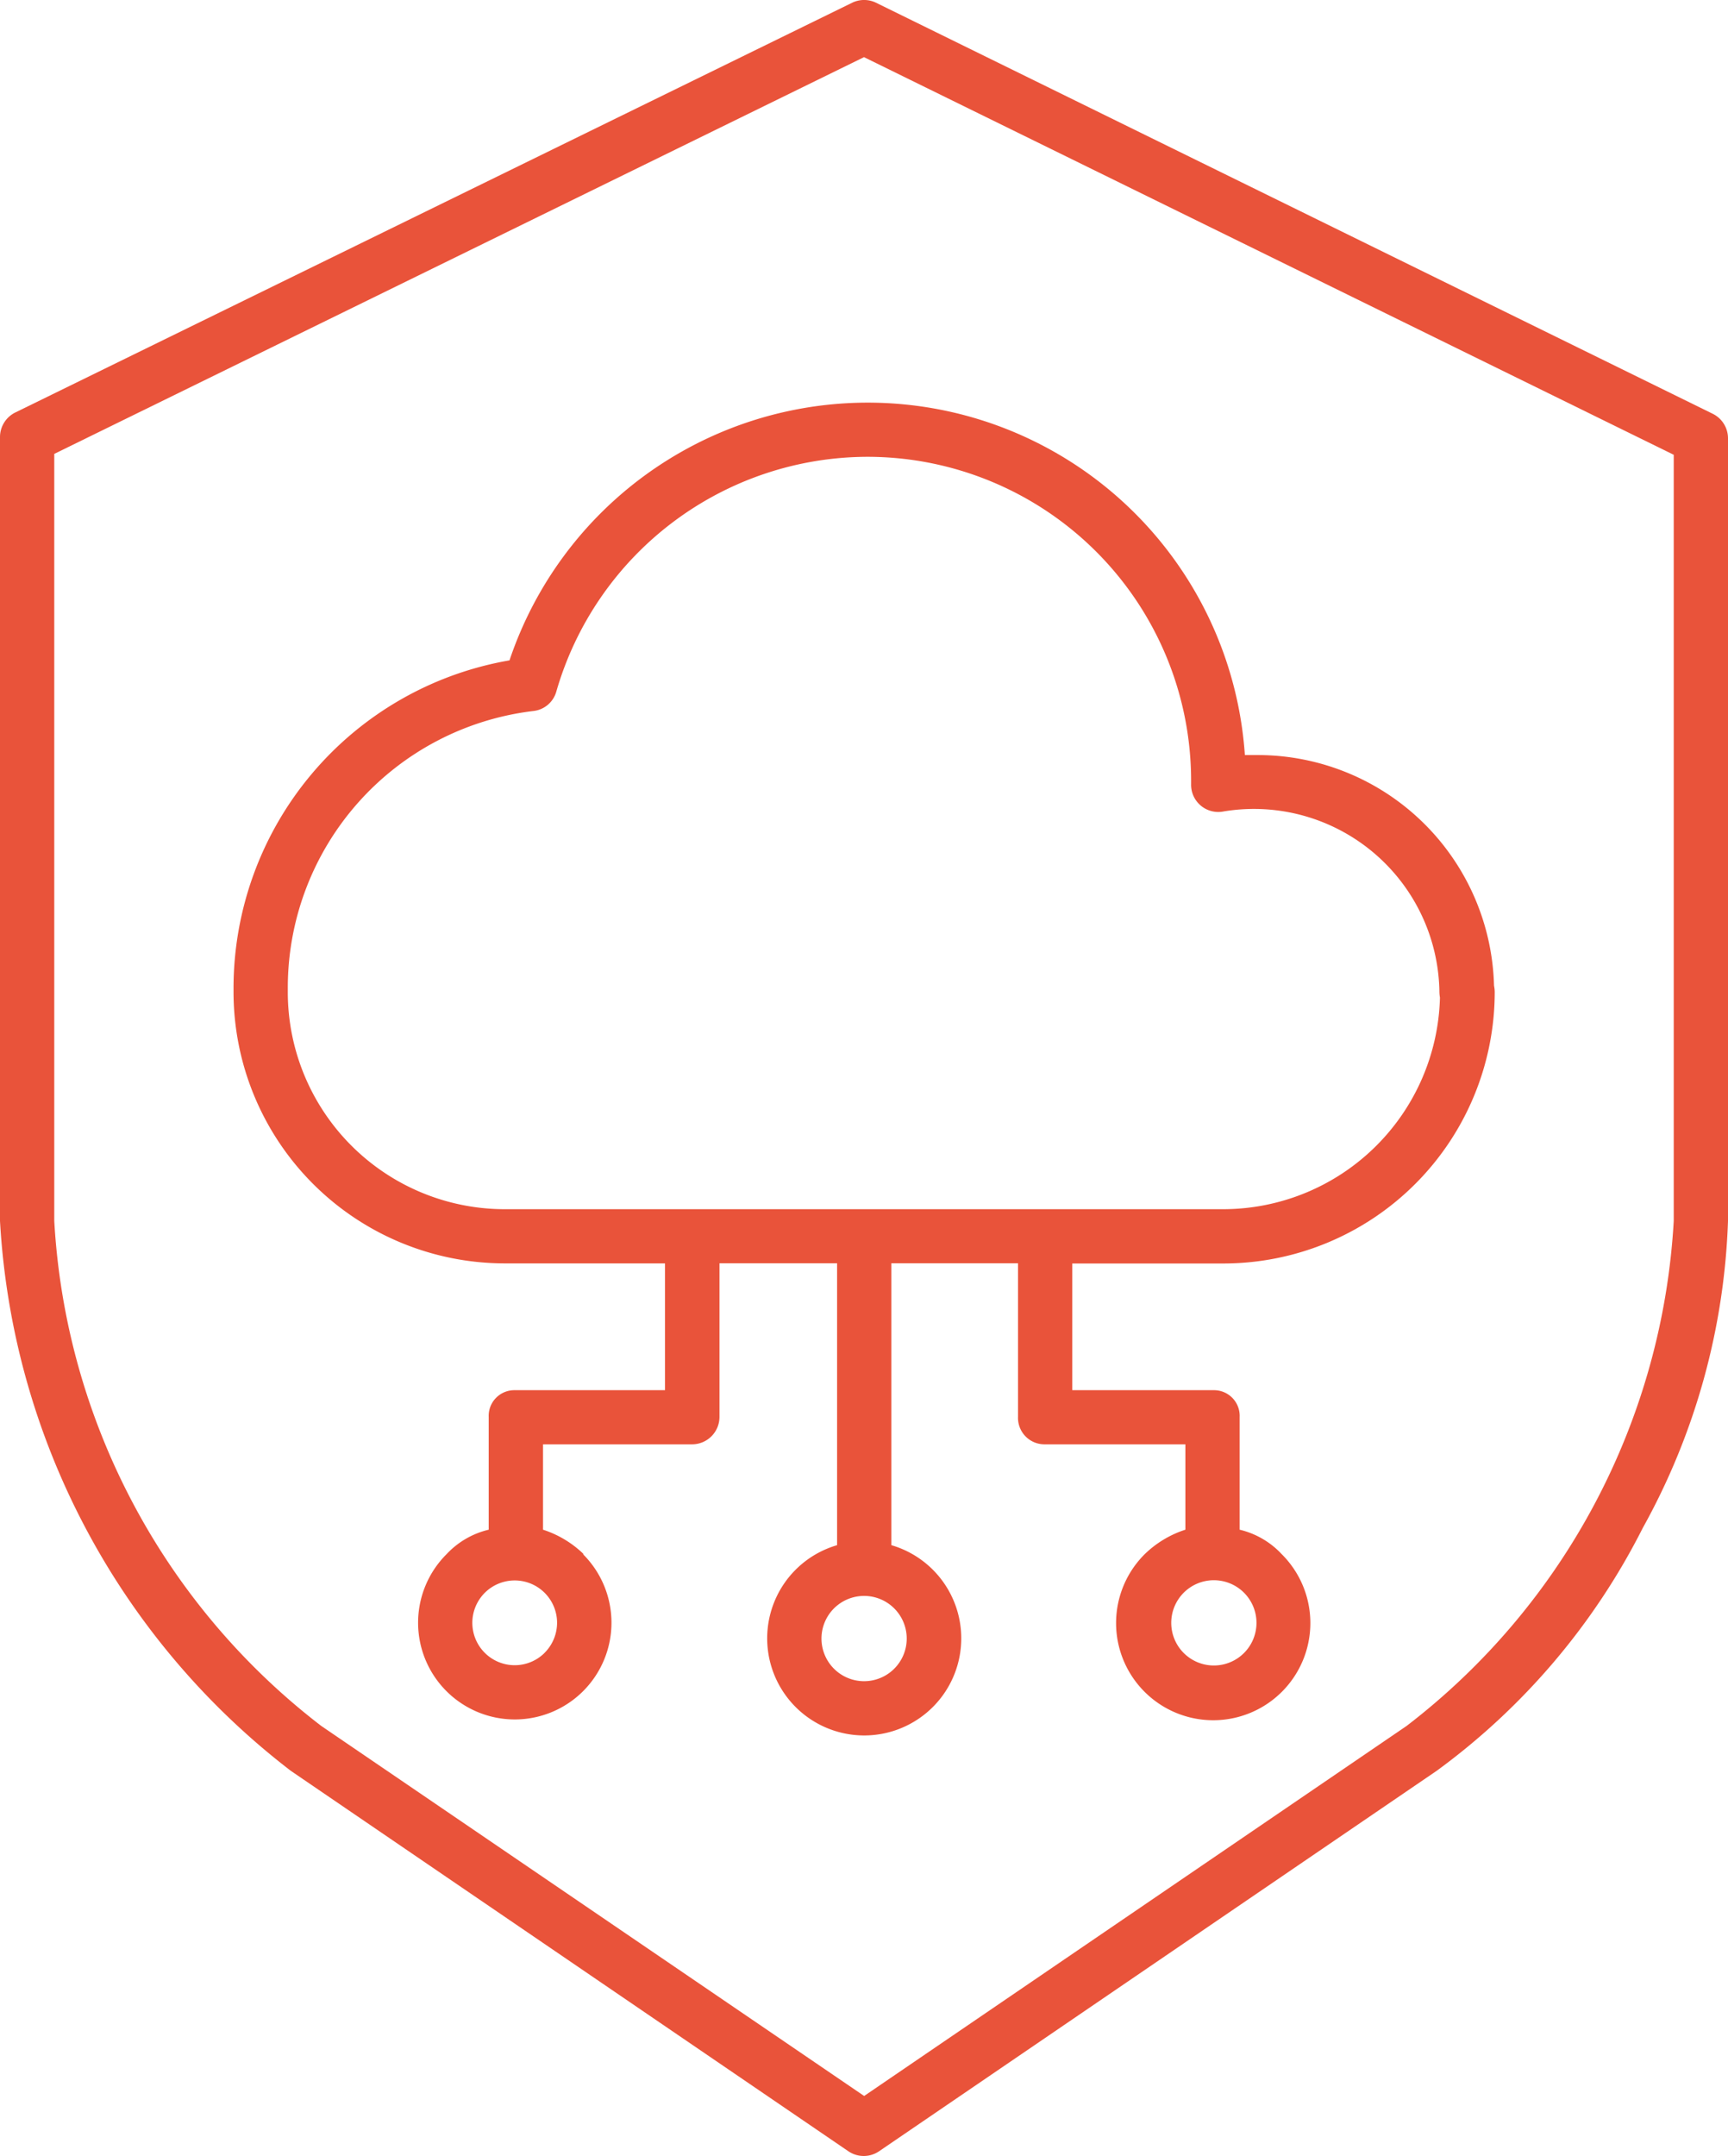 <svg id="cloud-shield-icon" xmlns="http://www.w3.org/2000/svg" width="34.422" height="42.931" viewBox="0 0 34.422 42.931">
  <path id="Path_142" data-name="Path 142" d="M99.115,26.026,82.452,17.843a.544.544,0,0,0-.478,0L65.308,26a.546.546,0,0,0-.308.486V42.1a14.851,14.851,0,0,0,5.794,10.95L81.9,60.625a.544.544,0,0,0,.611,0l11.108-7.576a13.545,13.545,0,0,0,4.105-4.835A13.527,13.527,0,0,0,99.422,42.1V26.511A.545.545,0,0,0,99.115,26.026ZM98.341,42.1a13.639,13.639,0,0,1-5.322,10.056L82.214,59.524,71.4,52.156A13.641,13.641,0,0,1,66.081,42.1V26.826l16.13-7.9,16.13,7.918Z" transform="translate(-65 -17.788)" fill="#e9533a"/>
  <path id="Path_143" data-name="Path 143" d="M122.113,111.868a6.626,6.626,0,0,0-5.494,6.536v.071a5.407,5.407,0,0,0,5.383,5.4h3.212V126.4h-3a.511.511,0,0,0-.512.534v2.244a1.674,1.674,0,0,0-.839.487,1.926,1.926,0,1,0,2.717,0h.014a2.075,2.075,0,0,0-.81-.487v-1.7h2.974a.546.546,0,0,0,.541-.548v-3.057h2.343v5.613a1.933,1.933,0,1,0,1.081,0v-5.613h2.523v3.057a.527.527,0,0,0,.517.548h2.817v1.7a2.073,2.073,0,0,0-.81.487,1.935,1.935,0,1,0,2.729,0,1.672,1.672,0,0,0-.838-.487v-2.244a.511.511,0,0,0-.512-.534h-2.822v-2.523h3.032a5.407,5.407,0,0,0,5.383-5.4.634.634,0,0,0-.014-.132,4.71,4.71,0,0,0-4.69-4.592c-.089,0-.18,0-.273,0a7.529,7.529,0,0,0-14.649-1.885Zm.7,19.765a.844.844,0,1,1,.251-.6A.849.849,0,0,1,122.812,131.633Zm7.216-.288a.849.849,0,1,1-.249-.6.849.849,0,0,1,.249.6Zm6.719.288a.849.849,0,1,1,0-1.2.849.849,0,0,1,0,1.2Zm-7.5-23.819a6.452,6.452,0,0,1,6.446,6.444c0,.025,0,.05,0,.075a.541.541,0,0,0,.646.543,3.695,3.695,0,0,1,4.3,3.578.762.762,0,0,0,.011.129,4.324,4.324,0,0,1-4.3,4.213H122a4.324,4.324,0,0,1-4.3-4.3c0-.011,0-.042,0-.053s0-.067,0-.067h0a5.55,5.55,0,0,1,4.891-5.5.535.535,0,0,0,.457-.384A6.467,6.467,0,0,1,129.251,107.814Z" transform="translate(-111.967 -98.718)" fill="#e9533a"/>
</svg>
